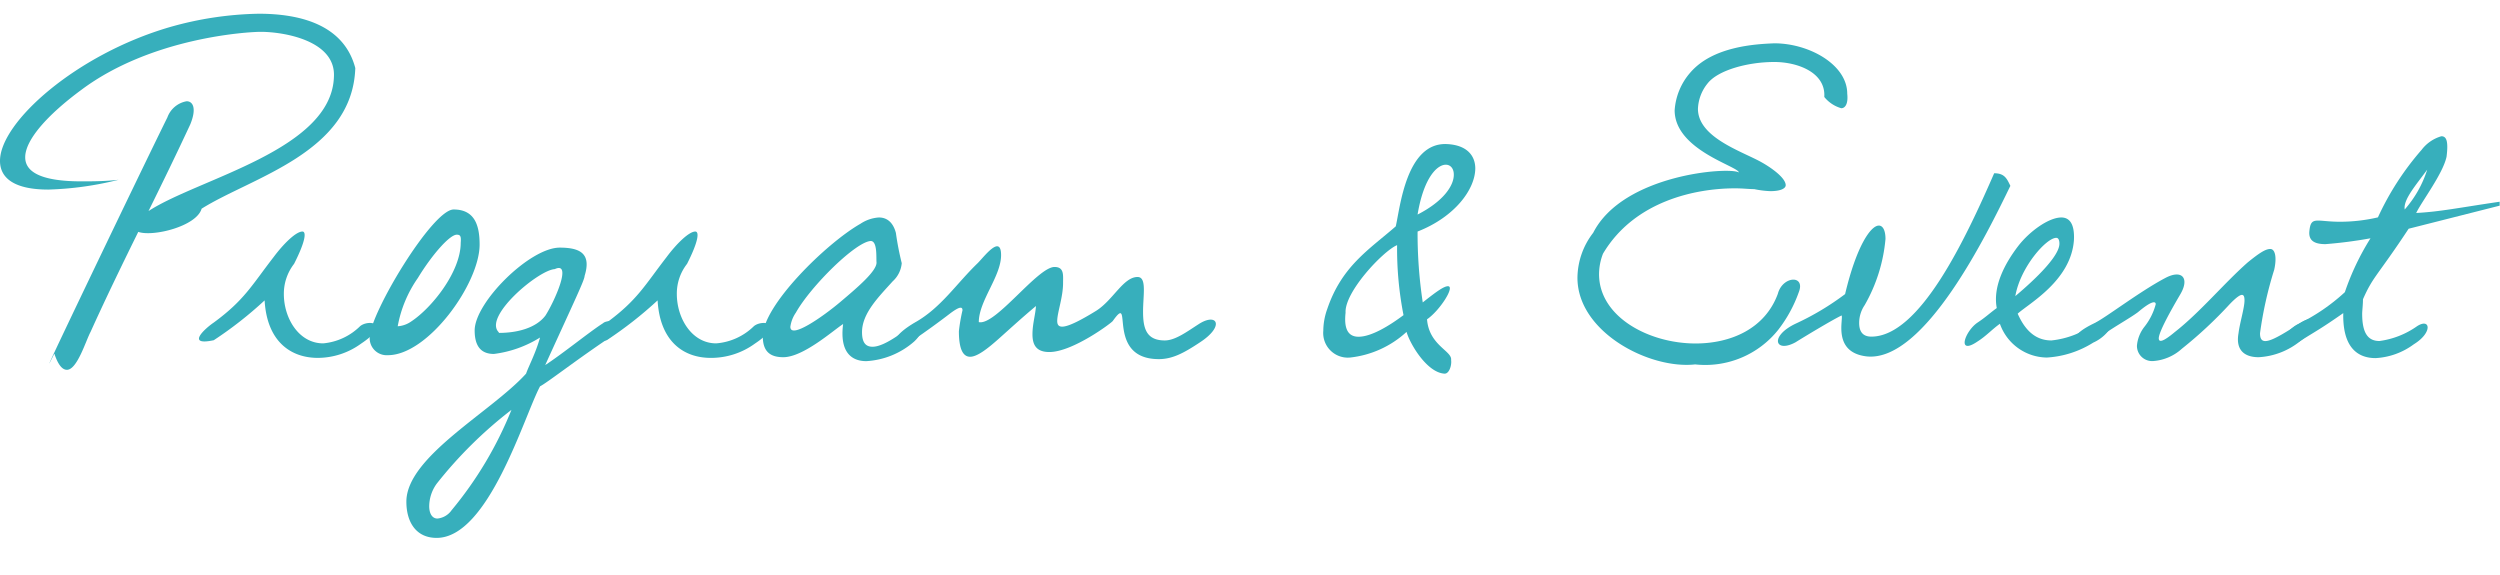 <svg id="レイヤー_1" data-name="レイヤー 1" xmlns="http://www.w3.org/2000/svg" viewBox="0 0 222.21 51.1"><defs><style>.cls-1{fill:#37afbc;}</style></defs><path class="cls-1" d="M17.92,18.55c-.45,1.57-4.34,2.52-5.63,2.06-1.48,3-2.91,5.95-4.24,8.89-.42.78-1.19,3.37-2.1,3.37-.39,0-.77-.39-1.12-1.44-2.66,5.36,7.32-15.47,10.05-21A2.23,2.23,0,0,1,16.59,9c.56,0,.91.63.32,2.06-1.19,2.56-2.45,5.15-3.71,7.7,4.44-2.9,16.27-5.42,16.48-11.93.18-3.22-4.44-4-6.51-4-1.12,0-9.69.49-15.93,5.15-3.08,2.27-5,4.48-5,6,0,1.33,1.47,2.14,5,2.14.91,0,2.07,0,3.3-.14a28.85,28.85,0,0,1-6.24.87c-3,0-4.3-1-4.3-2.55C0,10.85,6.79,4.83,15.09,2.41A30.54,30.54,0,0,1,23,1.22c3.89,0,7.6,1.09,8.58,4.83C31.33,13.58,22.37,15.75,17.92,18.55Z"/><path class="cls-1" d="M28.25,31.81c-2.38,0-4.52-1.43-4.73-5.11A34.41,34.41,0,0,1,19,30.24c-2.48.53-.84-1,0-1.57,2.73-2,3.39-3.33,5.32-5.82.91-1.22,2-2.27,2.56-2.27.35,0,.31.8-.74,2.87a4.33,4.33,0,0,0-.91,2.69c0,2.14,1.33,4.38,3.5,4.38A5.36,5.36,0,0,0,32,29c.73-.63,2.87-.31.1,1.54A6.58,6.58,0,0,1,28.25,31.81Z"/><path class="cls-1" d="M34.48,31.57A1.51,1.51,0,0,1,32.86,30c0-2.1,5.57-11.38,7.46-11.38s2.31,1.44,2.31,3.12C42.63,25.2,38.05,31.57,34.48,31.57ZM40.6,20.86c-.63,0-2.2,1.78-3.46,3.85A10.88,10.88,0,0,0,35.35,29a2.34,2.34,0,0,0,1.19-.42c1.82-1.19,4.41-4.41,4.41-7C41,21,40.92,20.86,40.6,20.86Z"/><path class="cls-1" d="M48,34.34C46.58,37,43.43,47.81,38.81,47.81c-1.85,0-2.69-1.43-2.69-3.22,0-4,7.59-8,10.64-11.38C47,32.52,47.6,31.43,48,30a10.08,10.08,0,0,1-4.1,1.46c-1,0-1.71-.52-1.71-2.09,0-2.49,4.9-7.36,7.56-7.36,1.82,0,2.83.53,2.21,2.52,0,.35-.88,2.17-3.5,7.92,1.54-1,4-3,5.14-3.72.46-.45,2.87-.14.14,1.58C50.82,32.3,48.65,34,48,34.34ZM38.81,43a3.46,3.46,0,0,0-.66,2c0,.6.24,1.09.73,1.09a1.74,1.74,0,0,0,1.26-.74,33.44,33.44,0,0,0,5.32-8.92A37.79,37.79,0,0,0,38.81,43Zm5.53-13.41c1.61,0,3.29-.42,4.14-1.54.83-1.3,2.41-4.87.83-4.13C47.85,24,42.91,28.17,44.34,29.54Z"/><path class="cls-1" d="M63.17,31.81c-2.38,0-4.51-1.43-4.72-5.11a35.09,35.09,0,0,1-4.52,3.54c-2.48.53-.84-1,0-1.57,2.73-2,3.39-3.33,5.32-5.82.91-1.22,2-2.27,2.55-2.27.35,0,.32.8-.73,2.87a4.27,4.27,0,0,0-.91,2.69c0,2.14,1.33,4.38,3.5,4.38A5.38,5.38,0,0,0,67,29c.73-.63,2.87-.31.1,1.54A6.61,6.61,0,0,1,63.17,31.81Z"/><path class="cls-1" d="M77,32.1c-1.33,0-2.38-.81-2.06-3.3-.88.57-3.54,2.95-5.32,2.95-1.26,0-1.82-.6-1.82-1.86,0-2.73,5.63-8.26,8.68-10a3.33,3.33,0,0,1,1.64-.56c.74,0,1.27.46,1.51,1.37a25.79,25.79,0,0,0,.52,2.69,2.46,2.46,0,0,1-.8,1.61c-1.23,1.37-2.73,2.84-2.73,4.52,0,1,.38,1.3.94,1.3,1.16,0,3.08-1.62,3.61-2,.77-.56,1.26.46.07,1.55A7.06,7.06,0,0,1,77,32.1Zm.43-10.68c-1.3,0-5.36,4-6.69,6.37a2.86,2.86,0,0,0-.49,1.26c0,1.12,2.9-.91,4.44-2.21s3.22-2.73,3.22-3.5C77.87,22.89,78,21.42,77.39,21.42Z"/><path class="cls-1" d="M103,31.92c-4.83,0-2.17-6.09-4.09-3.39-.11.17-3.57,2.76-5.64,2.76-1.19,0-1.5-.67-1.5-1.58s.27-1.78.31-2.51c-1.37,1.15-2.35,2.06-3.33,2.93s-1.89,1.58-2.52,1.58-1-.67-1-2.27a15.84,15.84,0,0,1,.32-1.86c0-.35-.28-.35-1.19.35s-2.17,1.61-2.94,2.13a2.86,2.86,0,0,1-1.47.64c-.74,0-.63-.88,1.43-2.07,2.28-1.3,3.61-3.4,5.53-5.25.56-.56,2.07-2.59,2.07-.7S87,26.74,87,28.63c1.47.35,5.22-4.9,6.73-4.9.87,0,.76.73.76,1.43,0,1.26-.52,2.63-.52,3.37s.63.84,3.47-.91c1.5-.95,2.41-3,3.67-3,.84,0,.49,1.61.49,3.08s.28,2.56,1.93,2.56c.94,0,2-.8,3-1.44,1.65-1.08,2.38.15.11,1.62C105.21,31.39,104.2,31.92,103,31.92Z"/><path class="cls-1" d="M126,20.58a41.13,41.13,0,0,0,.46,6.3c1.26-1,1.89-1.44,2.24-1.44.66,0-.74,2.18-1.86,2.94.18,2.32,2.24,2.81,2.14,3.61.07.49-.18,1.26-.6,1.22-1.57-.1-3.08-2.69-3.36-3.71A8.81,8.81,0,0,1,120,31.78a2.19,2.19,0,0,1-2.38-2.38,5.82,5.82,0,0,1,.35-1.93c1.29-3.81,3.71-5.28,6.09-7.35.38-1.57.91-7.56,4.62-7.31,1.68.1,2.45,1,2.45,2.17C131.11,16.83,129.32,19.28,126,20.58Zm-1.85,1.22c-1.26.56-4.66,4.17-4.55,6-.18,1.61.35,2.13,1.15,2.13,1.16,0,2.77-1,4-1.92A30.63,30.63,0,0,1,124.18,21.8ZM126,19.07c2.38-1.22,3.22-2.62,3.22-3.53C129.25,14,126.84,14,126,19.07Z"/><path class="cls-1" d="M163.66,9.62a3,3,0,0,1-1.51-1c.14-2.2-2.41-3.11-4.44-3.11-2.38,0-5,.73-5.92,1.89a3.81,3.81,0,0,0-.87,2.27c0,2.42,3.5,3.64,5.35,4.59,1.09.56,2.45,1.54,2.45,2.2,0,.28-.42.53-1.36.53a8.35,8.35,0,0,1-1.44-.18c-.49,0-1-.07-1.71-.07-3.43,0-8.93,1.09-11.73,5.81a5.06,5.06,0,0,0-.35,1.82c0,3.78,4.41,6.16,8.58,6.16,3.11,0,6.16-1.29,7.31-4.41.42-1.61,2.49-1.71,1.86-.14a12,12,0,0,1-1.82,3.33,8.29,8.29,0,0,1-7.39,3.08c-4.06.45-10.46-2.87-10.46-7.7a6.63,6.63,0,0,1,1.4-4c2.66-5.22,12.14-5.88,12.95-5.36-.07-.56-5.71-2-5.71-5.53a5.66,5.66,0,0,1,1.4-3.36c2-2.31,5.74-2.52,7.46-2.59,3.08,0,6.48,1.89,6.48,4.48C164.29,9.24,164,9.62,163.66,9.62Z"/><path class="cls-1" d="M165.93,31.68c-3.08-.35-2.06-3.33-2.24-3.64-.73.34-3.08,1.75-4.09,2.38-1.82,1-2.35-.53,0-1.65A24,24,0,0,0,164,26.14c1-4.23,2.27-6.09,3-6.09.35,0,.59.42.59,1.19a14.38,14.38,0,0,1-1.85,5.88,2.82,2.82,0,0,0-.49,1.58c0,.67.24,1.22,1.08,1.22,4.31,0,8.37-8.68,10.92-14.52.91,0,1.12.45,1.44,1.12C176.68,20.65,171.08,32.2,165.93,31.68Z"/><path class="cls-1" d="M186.06,30.45a8.68,8.68,0,0,1-4.13,1.33,4.48,4.48,0,0,1-4.17-3c-.66.46-1.22,1.09-2,1.58-1.86,1.26-1.12-.91,0-1.68.74-.49,1-.77,1.72-1.3-.35-1.85.63-3.85,1.92-5.53,1-1.29,2.7-2.52,3.82-2.52.7,0,1.19.53,1.12,2-.25,3.61-4,5.64-5,6.55.74,1.68,1.75,2.38,3,2.38a7.9,7.9,0,0,0,3.82-1.47,3.61,3.61,0,0,1,1.26-.53C188.3,28.24,187.49,29.82,186.06,30.45Zm-3.29-9.31c-.88,0-3.19,2.59-3.64,5.18.28-.25,3.92-3.22,3.92-4.66C183.05,21.31,182.94,21.14,182.77,21.14Z"/><path class="cls-1" d="M200.76,31.75c-1.23,0-2.07-.6-1.79-2.14.11-.91.53-2.24.53-2.91s-.28-.73-1.3.32A37.88,37.88,0,0,1,193.93,31a4.24,4.24,0,0,1-2.52,1.09,1.35,1.35,0,0,1-1.47-1.36,3.15,3.15,0,0,1,.67-1.69,5.48,5.48,0,0,0,1-2c0-.32-.45-.25-1.57.7-.74.56-2.42,1.47-3.47,2.28a2.54,2.54,0,0,1-1.4.48c-.91,0-1.29-.69,1-1.78,1-.49,4-2.8,6.27-4,1.5-.81,2.2,0,1.36,1.43s-1.92,3.36-1.92,3.92c0,.39.38.32,1.43-.56,2.24-1.75,4.38-4.34,6.48-6.19,1-.81,1.57-1.19,2-1.19s.6.73.35,1.85a34,34,0,0,0-1.26,5.64c0,1.19.91.84,3.61-.94,1.26-.81,2.2-.08,0,1.61A6.41,6.41,0,0,1,200.76,31.75Z"/><path class="cls-1" d="M214.09,20.33c-2.8,4.24-3.15,4.2-4.06,6.27,0,.52-.07,1-.07,1.29,0,1.79.56,2.42,1.54,2.42A7.54,7.54,0,0,0,214.83,29c1.19-.78,1.43.55-.28,1.6a6.26,6.26,0,0,1-3.4,1.23c-1.64,0-2.94-1-2.87-4-2,1.4-2.45,1.61-3.78,2.45-1.61,1-1.89-.56-.31-1.44a17.23,17.23,0,0,0,4.23-2.87,22.58,22.58,0,0,1,2.28-4.79,39.85,39.85,0,0,1-4,.52c-.94,0-1.54-.28-1.43-1.19.14-1.33.63-.8,2.73-.8a14.85,14.85,0,0,0,3.36-.39,24.87,24.87,0,0,1,3.88-6A3.38,3.38,0,0,1,217,12.11c.46,0,.63.45.46,1.82-.32,1.5-2.17,3.92-2.7,5,2.1-.11,3.75-.46,7.42-1v.35Zm-.35-1.71a9.86,9.86,0,0,0,2-3.54C214.72,16.48,213.6,17.74,213.74,18.62Z"/></svg>